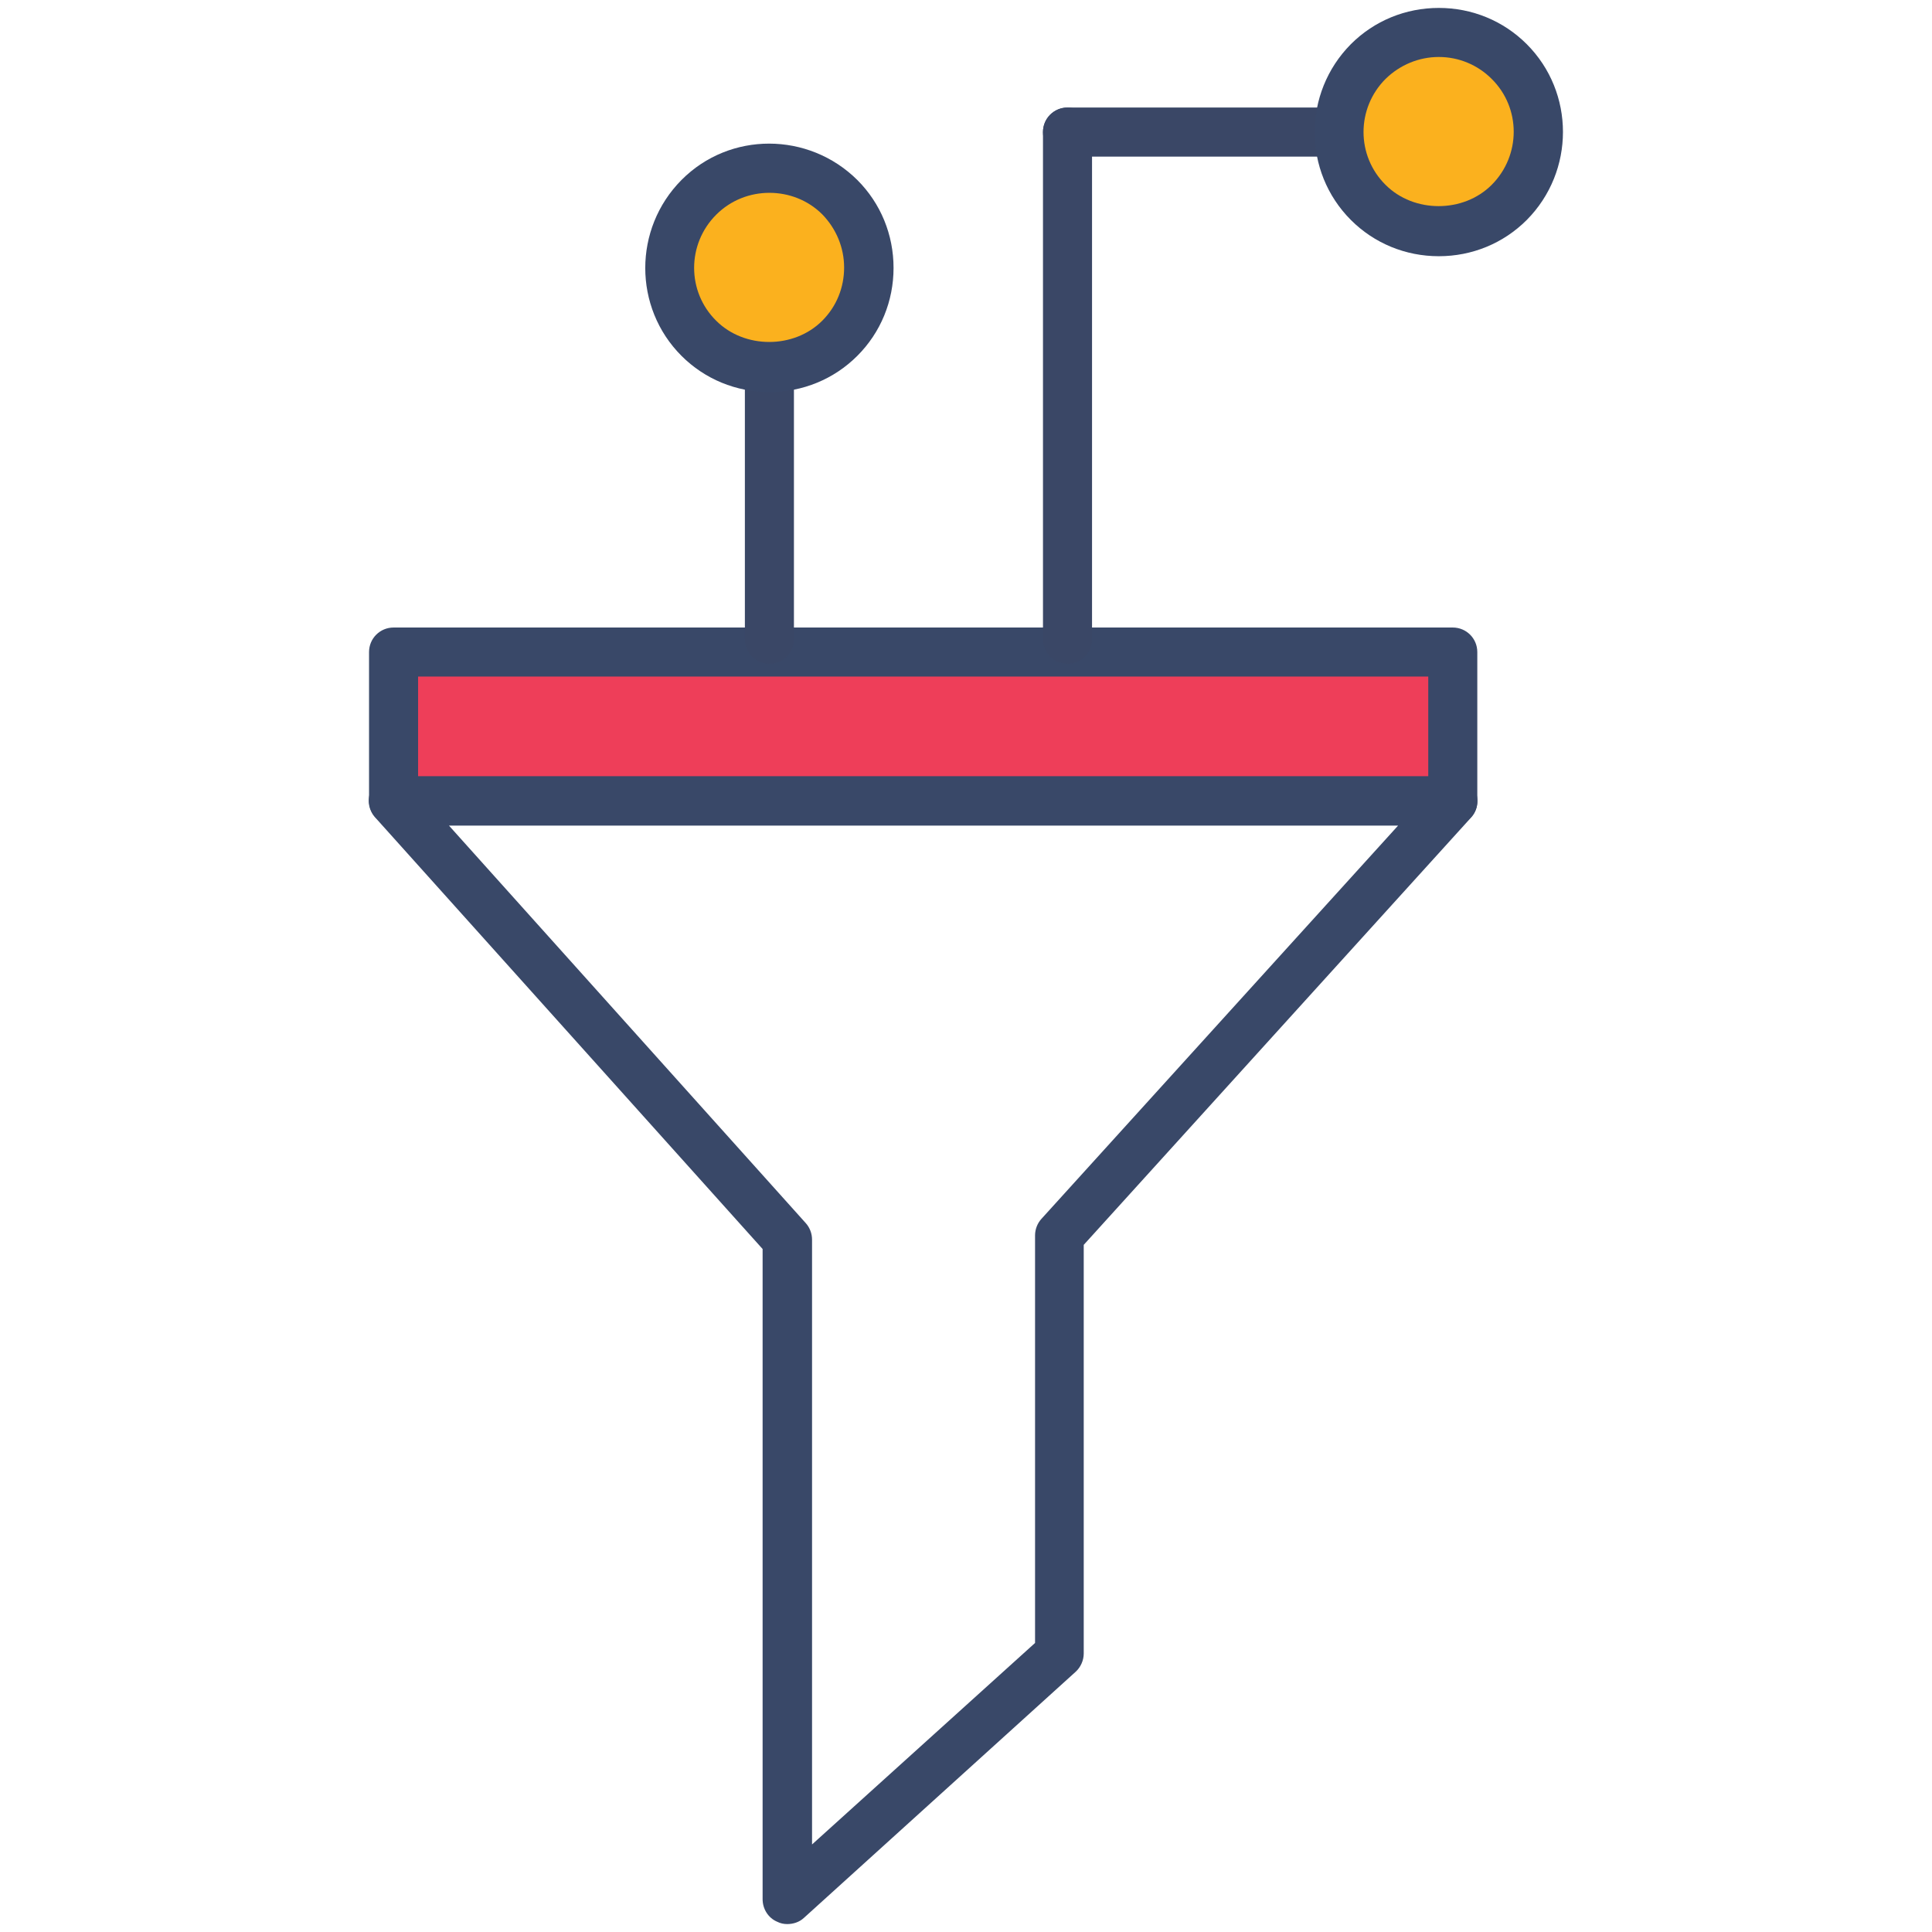<?xml version="1.0" encoding="utf-8"?>
<!-- Generator: Adobe Illustrator 24.0.0, SVG Export Plug-In . SVG Version: 6.00 Build 0)  -->
<svg version="1.1" id="Capa_1" xmlns="http://www.w3.org/2000/svg" xmlns:xlink="http://www.w3.org/1999/xlink" x="0px" y="0px"
	 viewBox="0 0 512 512" style="enable-background:new 0 0 512 512;" xml:space="preserve">
<g>
	<g>
		<path style="fill:#394868;" d="M208.6,509.9c-0.9,0-1.8-0.2-2.6-0.6c-2.4-1-3.9-3.4-3.9-6V331L99.4,216.6c-1.7-1.9-2.2-4.7-1.1-7
			c1-2.3,3.4-3.9,6-3.9H385c2.6,0,4.9,1.5,6,3.9c1,2.4,0.6,5.1-1.1,7L287.2,329.9v108.3c0,1.8-0.8,3.6-2.1,4.8L213,508.3
			C211.8,509.4,210.2,509.9,208.6,509.9z M118.9,218.7l94.6,105.4c1.1,1.2,1.7,2.8,1.7,4.4v160.3l59.1-53.4v-108
			c0-1.6,0.6-3.2,1.7-4.4l94.5-104.2H118.9z"/>
	</g>
	<g>
		<rect x="104.3" y="172.8" style="fill:#EE3E59;" width="280.7" height="39.4"/>
		<path style="fill:#394868;" d="M385,218.7H104.3c-3.6,0-6.5-2.9-6.5-6.5v-39.4c0-3.6,2.9-6.5,6.5-6.5H385c3.6,0,6.5,2.9,6.5,6.5
			v39.4C391.6,215.8,388.6,218.7,385,218.7z M110.8,205.7h267.7v-26.4H110.8V205.7z"/>
	</g>
	<g>
		<path style="fill:#3A4766;" d="M203.9,175.9c-3.6,0-6.5-2.9-6.5-6.5V97.8c0-3.6,2.9-6.5,6.5-6.5c3.6,0,6.5,2.9,6.5,6.5v71.6
			C210.4,173,207.5,175.9,203.9,175.9z"/>
	</g>
	<g>
		<path style="fill:#3A4766;" d="M282.9,175.9c-3.6,0-6.5-2.9-6.5-6.5V35c0-3.6,2.9-6.5,6.5-6.5s6.5,2.9,6.5,6.5v134.4
			C289.4,173,286.5,175.9,282.9,175.9z"/>
	</g>
	<g>
		<circle style="fill:#FBB11E;" cx="203.9" cy="71" r="26.4"/>
		<path style="fill:#394868;" d="M203.9,103.9c-8.8,0-17.1-3.4-23.3-9.6c-12.8-12.8-12.8-33.7,0-46.6s33.7-12.8,46.6,0
			c6.2,6.2,9.6,14.5,9.6,23.3c0,8.8-3.4,17.1-9.6,23.3C221,100.5,212.7,103.9,203.9,103.9z M203.9,51.1c-5.1,0-10.2,1.9-14.1,5.8
			c-7.8,7.8-7.8,20.4,0,28.1c7.5,7.5,20.6,7.5,28.1,0c3.8-3.8,5.8-8.8,5.8-14.1c0-5.3-2.1-10.3-5.8-14.1
			C214.1,53,209,51.1,203.9,51.1z"/>
	</g>
	<g>
		<g>
			<path style="fill:#3A4766;" d="M354.5,41.5h-71.6c-3.6,0-6.5-2.9-6.5-6.5s2.9-6.5,6.5-6.5h71.6c3.6,0,6.5,2.9,6.5,6.5
				S358.1,41.5,354.5,41.5z"/>
		</g>
		<g>
			<circle style="fill:#FBB11E;" cx="381.3" cy="35" r="26.4"/>
			<path style="fill:#394868;" d="M381.3,67.9c-8.8,0-17.1-3.4-23.3-9.6c-12.8-12.8-12.8-33.7,0-46.6c6.2-6.2,14.5-9.6,23.3-9.6
				c8.8,0,17.1,3.4,23.3,9.6c12.8,12.8,12.8,33.7,0,46.6C398.4,64.5,390.1,67.9,381.3,67.9z M381.3,15.1c-5.3,0-10.3,2.1-14.1,5.8
				c-7.8,7.8-7.8,20.4,0,28.1c7.5,7.5,20.6,7.5,28.1,0c7.8-7.8,7.8-20.4,0-28.1C391.6,17.2,386.6,15.1,381.3,15.1z"/>
		</g>
	</g>
</g>
</svg>
